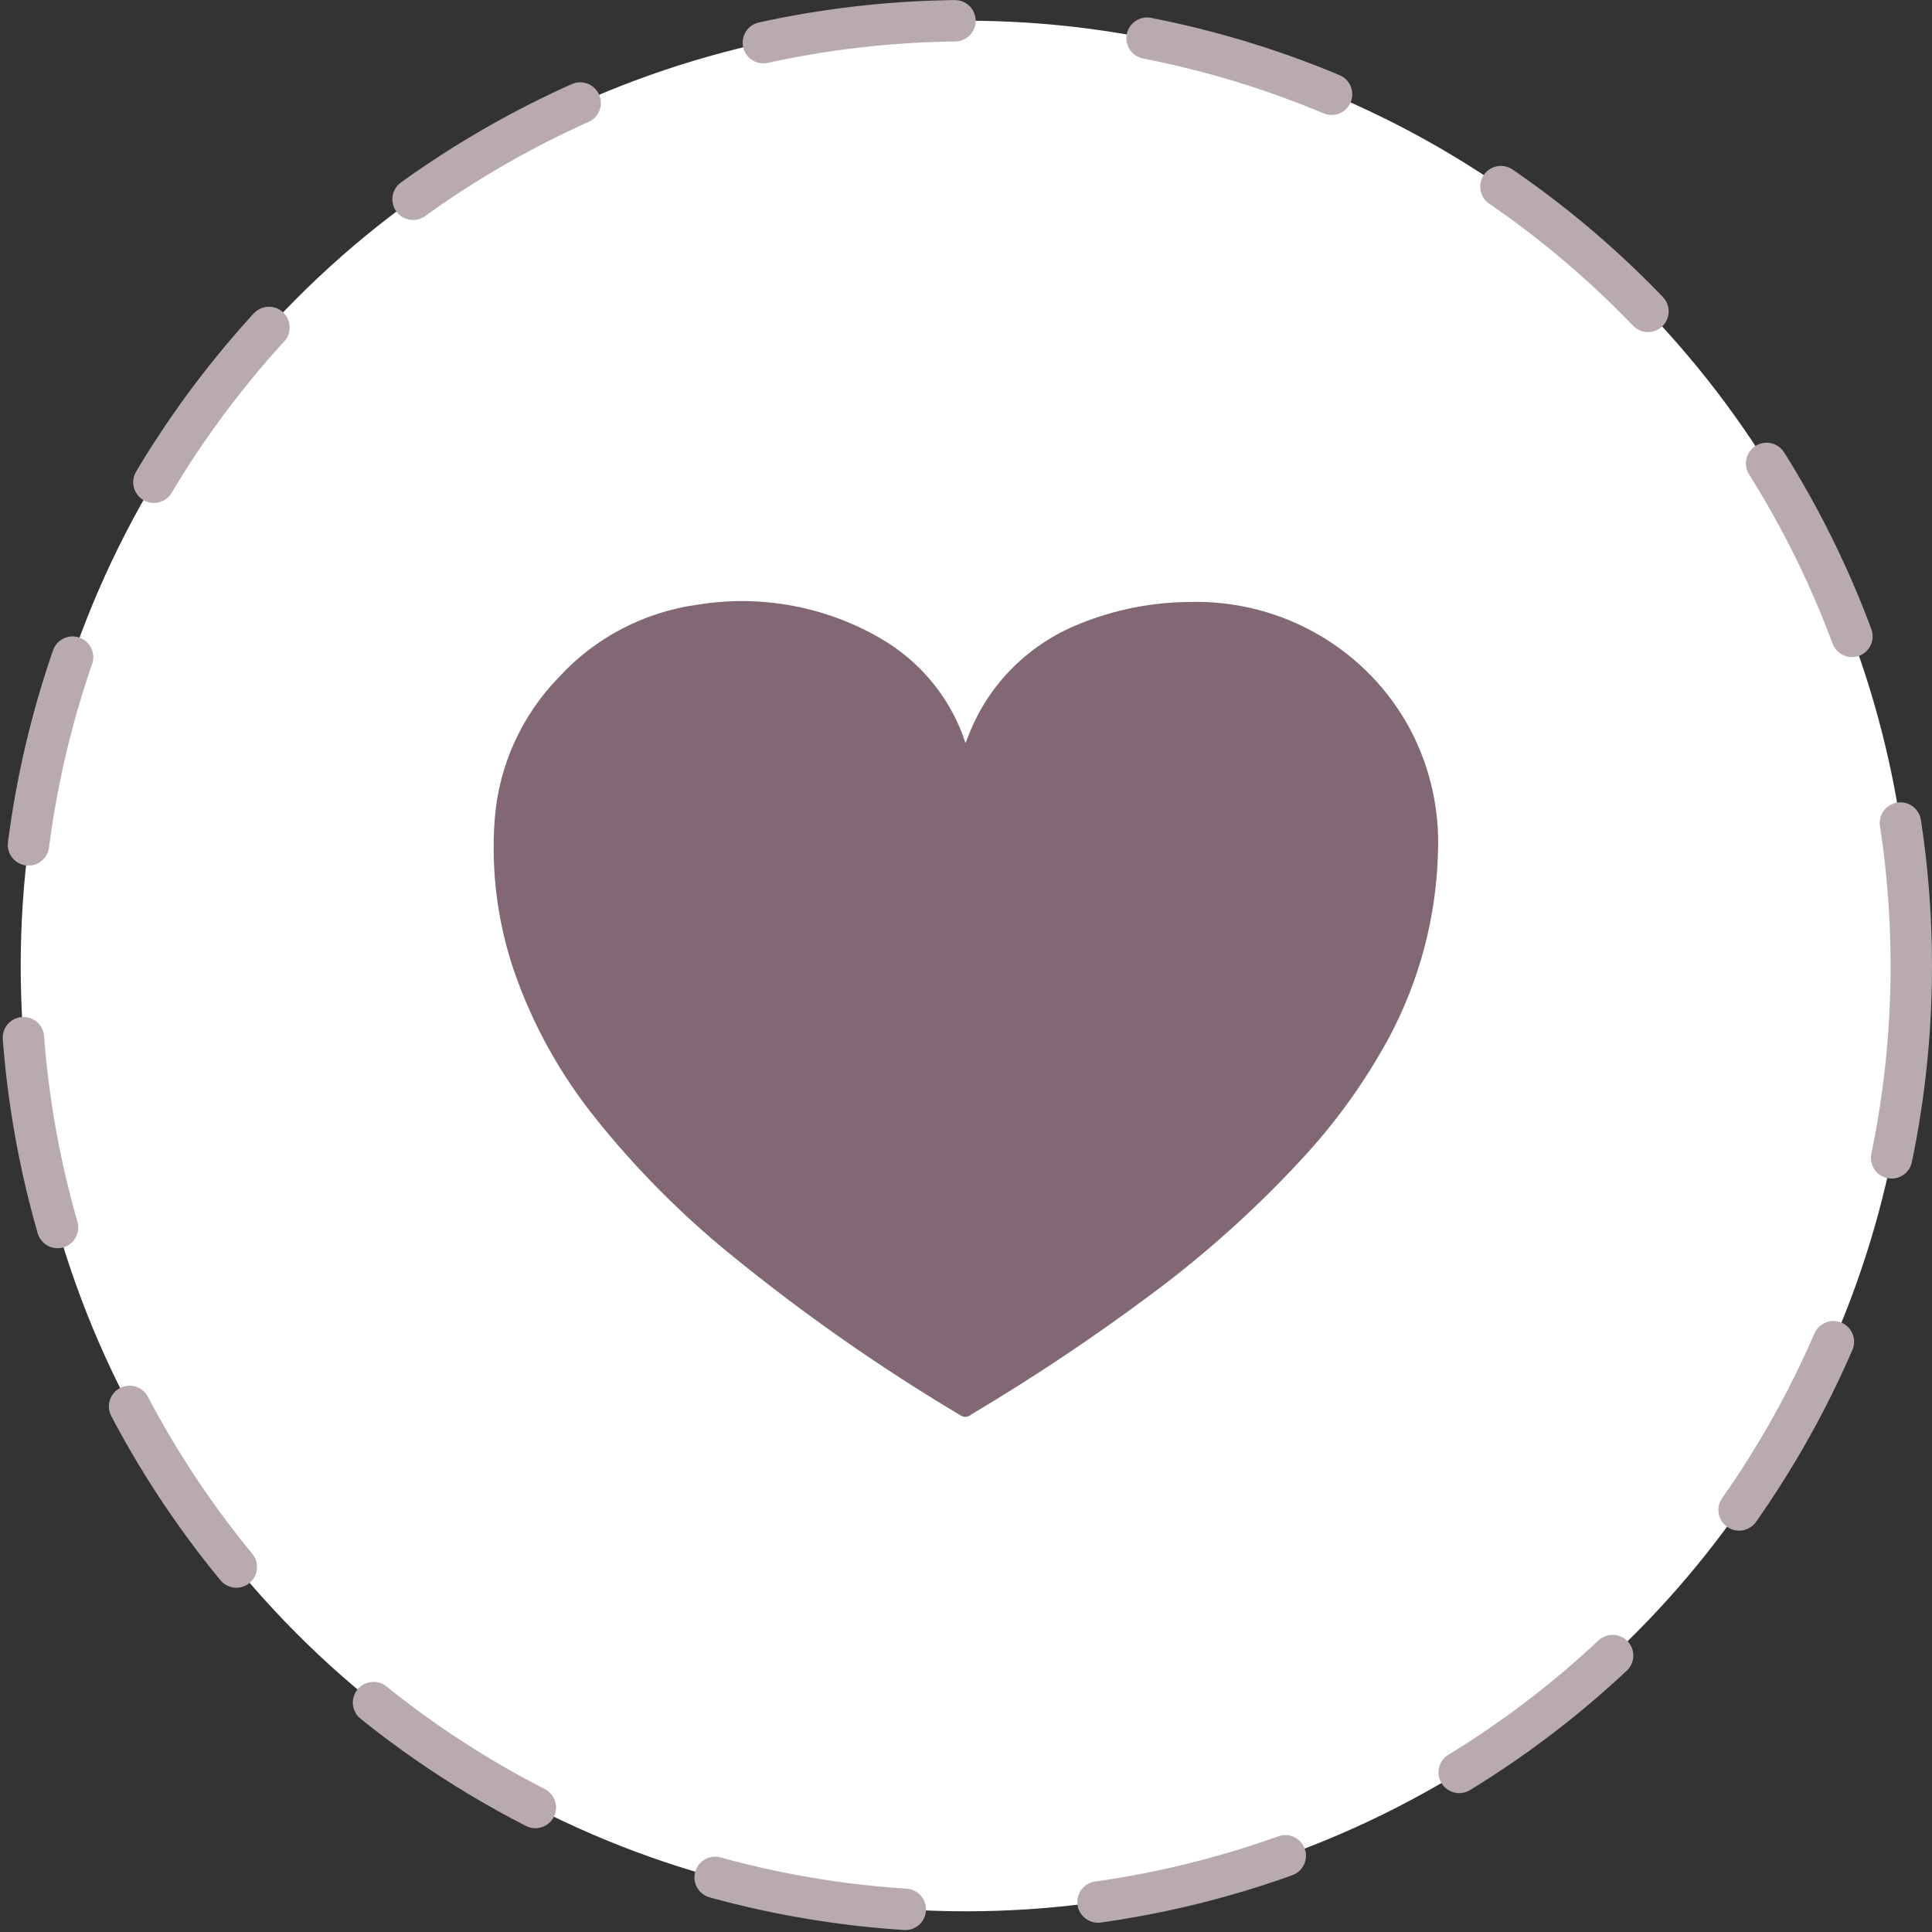 <?xml version="1.0" encoding="UTF-8"?> <svg xmlns="http://www.w3.org/2000/svg" width="70" height="70" viewBox="0 0 70 70" fill="none"><rect x="0" y="0" width="70" height="70" fill="#333333" stroke="none"/> <circle cx="35" cy="35" r="34.25" fill="white" stroke="#B9AAB1" stroke-width="1.5" stroke-linecap="round" stroke-dasharray="7 7"></circle> <path d="M34.982 26.922C35.051 26.753 35.096 26.64 35.145 26.514C35.505 25.634 36.041 24.835 36.72 24.164C37.4 23.494 38.209 22.965 39.099 22.61C40.365 22.092 41.72 21.821 43.09 21.81C44.737 21.764 46.364 22.177 47.785 23.003C49.205 23.828 50.361 25.032 51.121 26.477C51.823 27.829 52.16 29.338 52.101 30.857C52.046 33.198 51.443 35.495 50.34 37.569C49.521 39.085 48.522 40.498 47.363 41.78C45.646 43.668 43.746 45.387 41.69 46.911C39.601 48.47 37.429 49.919 35.185 51.252C35.136 51.298 35.072 51.327 35.004 51.333C34.936 51.339 34.868 51.322 34.811 51.286C31.885 49.547 29.093 47.594 26.461 45.444C24.666 43.982 23.032 42.335 21.59 40.532C20.331 38.97 19.346 37.21 18.676 35.327C18.034 33.509 17.779 31.58 17.926 29.66C18.077 27.727 18.906 25.907 20.27 24.514C21.579 23.095 23.35 22.173 25.276 21.908C27.574 21.535 29.932 21.974 31.935 23.148C33.308 23.95 34.357 25.2 34.9 26.683L34.982 26.922Z" fill="#826874"></path> </svg> 